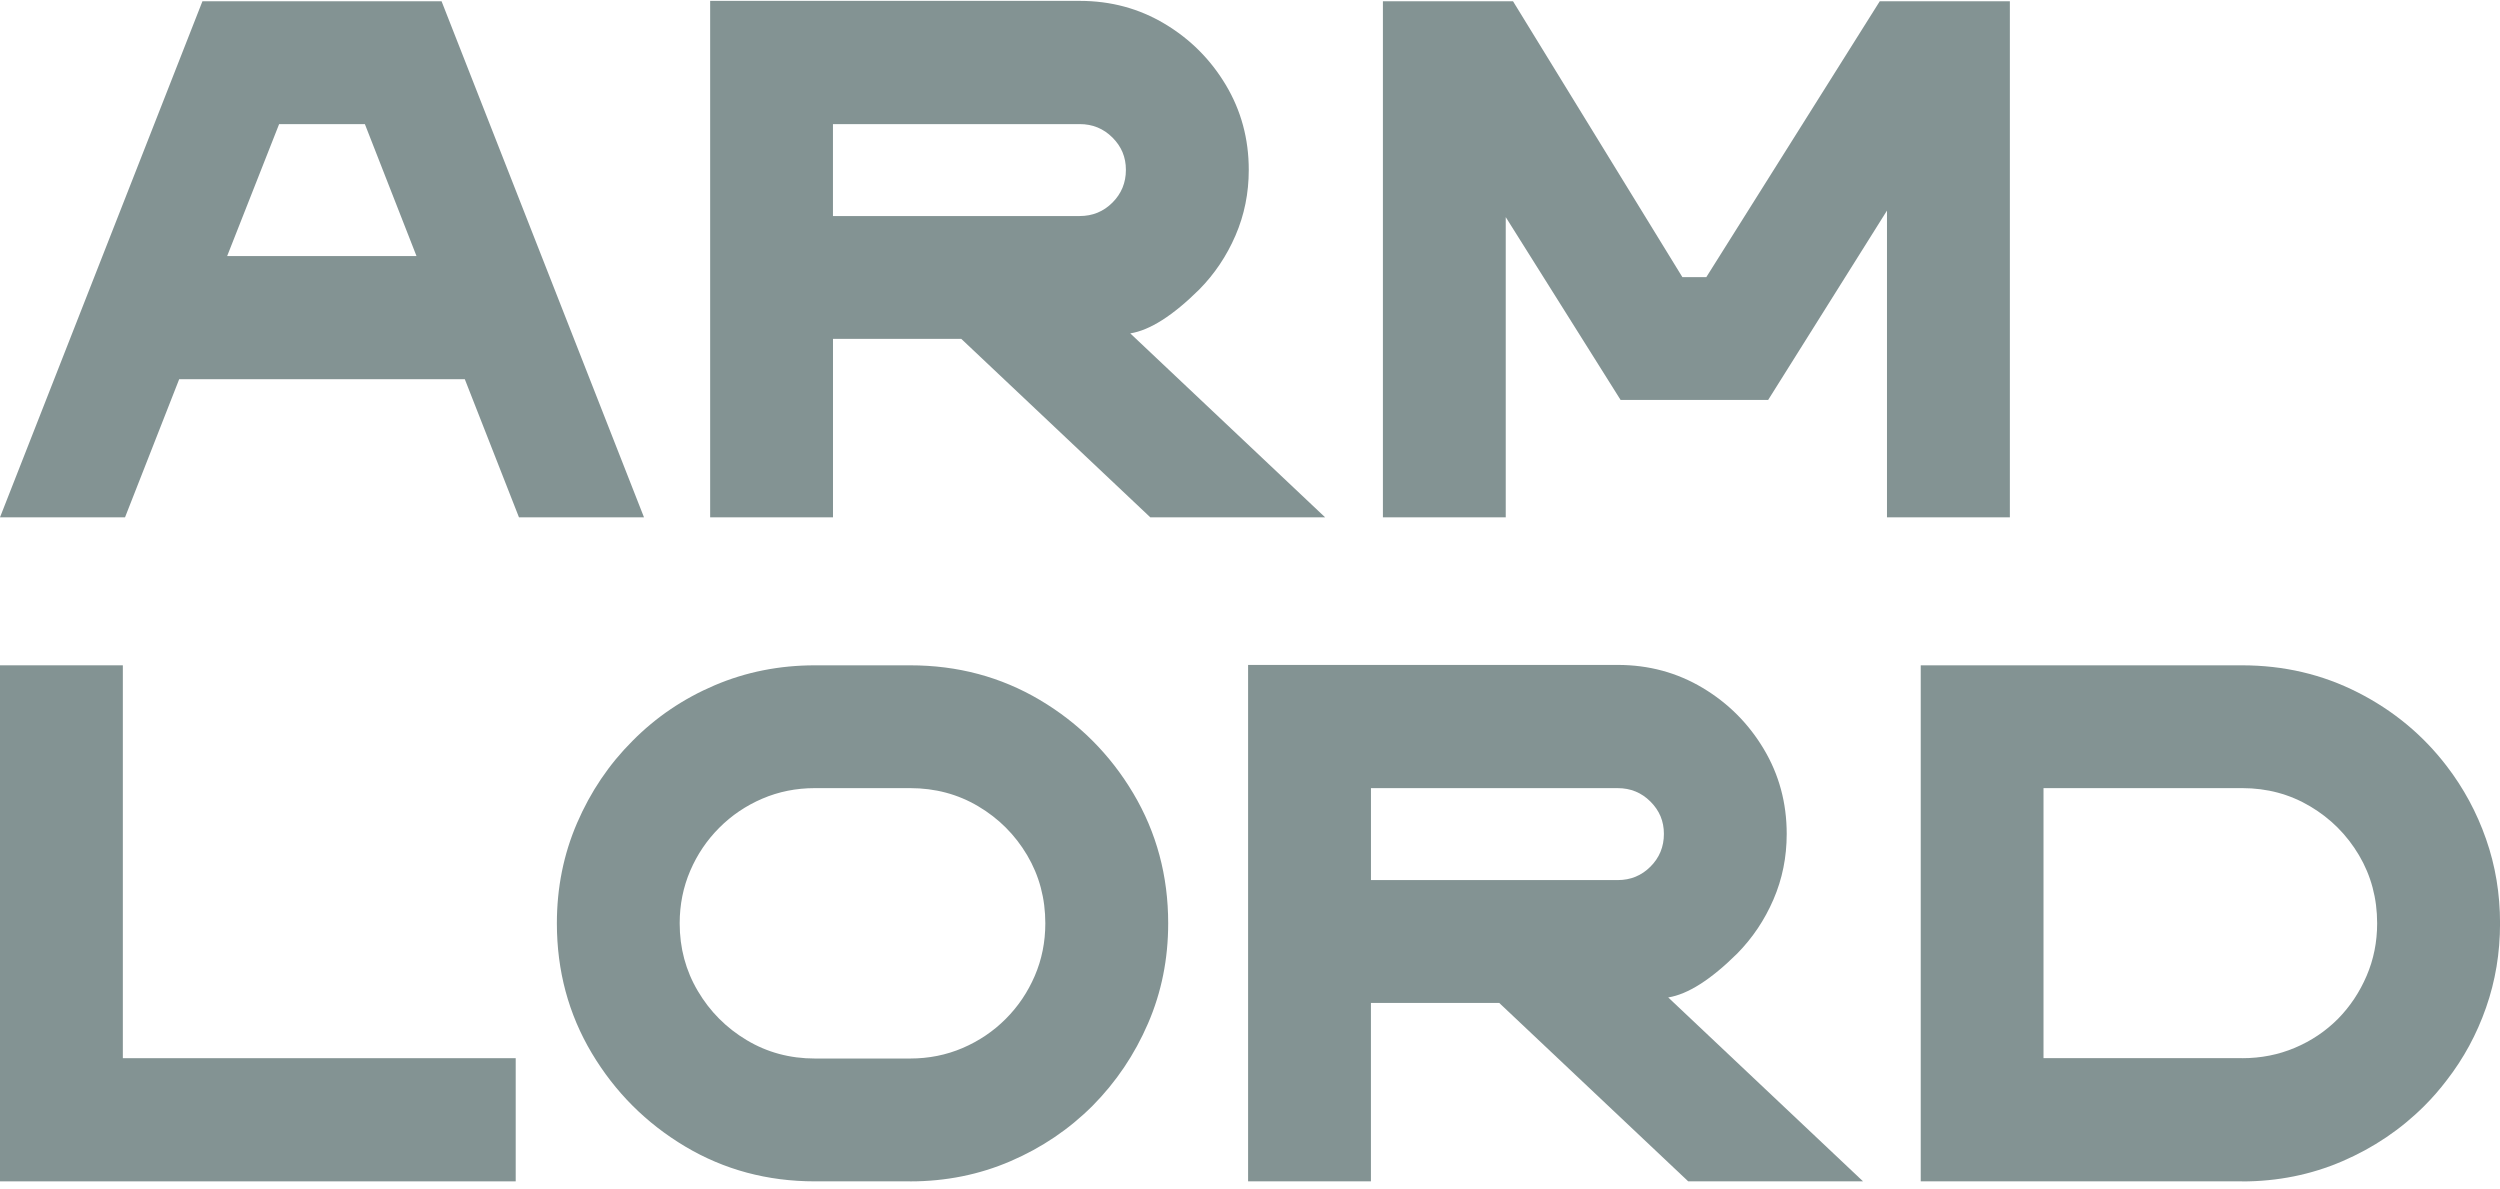 <?xml version="1.0" encoding="UTF-8"?> <svg xmlns="http://www.w3.org/2000/svg" width="164" height="78" viewBox="0 0 164 78" fill="none"><path d="M42.246 33.936H34.044L30.492 24.877H11.754L8.202 33.936H0L13.28 0.083H28.967L42.246 33.936ZM27.322 16.796L23.936 8.142H18.31L14.902 16.796H27.322Z" fill="#839393"></path><path d="M86.924 33.935H75.458L63.06 22.23H54.644V33.935H46.586V0.058H70.833C72.868 0.058 74.722 0.559 76.399 1.56C78.077 2.561 79.415 3.902 80.416 5.577C81.417 7.255 81.919 9.109 81.919 11.144C81.919 12.669 81.629 14.104 81.049 15.446C80.47 16.789 79.678 17.969 78.677 18.986C76.944 20.703 75.435 21.665 74.146 21.87L86.924 33.933V33.935ZM70.831 14.172C71.673 14.172 72.389 13.878 72.977 13.29C73.565 12.702 73.859 11.987 73.859 11.144C73.859 10.301 73.565 9.61 72.977 9.022C72.389 8.435 71.673 8.141 70.831 8.141H54.642V14.172H70.831Z" fill="#839393"></path><path d="M131.845 33.936H123.786V13.815L115.991 26.236H106.311L98.777 14.243V33.936H90.719V0.083H99.254L110.363 18.178H111.935L123.312 0.083H131.847V33.936H131.845Z" fill="#839393"></path><path d="M33.83 77.497H0V43.645H8.058V69.417H33.83V77.499V77.497Z" fill="#839393"></path><path d="M59.705 77.497H53.458C50.343 77.497 47.505 76.735 44.947 75.21C42.388 73.684 40.347 71.641 38.819 69.082C37.294 66.522 36.531 63.685 36.531 60.571C36.531 58.234 36.971 56.04 37.855 53.991C38.739 51.941 39.948 50.145 41.492 48.603C43.033 47.045 44.83 45.83 46.88 44.956C48.929 44.082 51.123 43.645 53.46 43.645H59.707C62.821 43.645 65.658 44.403 68.218 45.92C70.777 47.439 72.818 49.481 74.346 52.048C75.871 54.616 76.633 57.457 76.633 60.571C76.633 62.908 76.194 65.098 75.31 67.139C74.428 69.182 73.215 70.981 71.673 72.539C70.131 74.081 68.335 75.294 66.285 76.176C64.236 77.058 62.042 77.499 59.705 77.499V77.497ZM59.705 69.439C60.928 69.439 62.077 69.209 63.15 68.749C64.223 68.288 65.165 67.653 65.975 66.841C66.785 66.031 67.42 65.089 67.882 64.016C68.343 62.943 68.573 61.796 68.573 60.571C68.573 58.935 68.176 57.444 67.381 56.1C66.585 54.758 65.516 53.689 64.174 52.893C62.832 52.097 61.341 51.701 59.703 51.701H53.456C52.23 51.701 51.083 51.931 50.01 52.391C48.937 52.852 47.996 53.487 47.186 54.299C46.376 55.109 45.739 56.05 45.278 57.124C44.818 58.197 44.587 59.346 44.587 60.569C44.587 62.191 44.984 63.673 45.78 65.015C46.573 66.358 47.642 67.431 48.987 68.235C50.329 69.038 51.819 69.439 53.458 69.439H59.705Z" fill="#839393"></path><path d="M122.216 77.497H110.747L98.349 65.792H89.933V77.497H81.875V43.619H106.122C108.157 43.619 110.011 44.121 111.689 45.122C113.366 46.123 114.704 47.463 115.705 49.139C116.706 50.816 117.208 52.67 117.208 54.705C117.208 56.231 116.918 57.666 116.338 59.008C115.759 60.35 114.967 61.53 113.966 62.548C112.233 64.264 110.724 65.226 109.435 65.432L122.214 77.495L122.216 77.497ZM106.124 57.733C106.967 57.733 107.682 57.44 108.27 56.852C108.858 56.264 109.152 55.548 109.152 54.705C109.152 53.863 108.858 53.172 108.27 52.584C107.682 51.996 106.967 51.702 106.124 51.702H89.935V57.733H106.124Z" fill="#839393"></path><path d="M147.075 77.497H126V43.645H147.075C149.809 43.645 152.339 44.237 154.669 45.421C156.998 46.605 158.94 48.214 160.498 50.247C161.611 51.695 162.474 53.292 163.084 55.039C163.697 56.786 164.003 58.63 164.003 60.571C164.003 62.511 163.697 64.353 163.084 66.103C162.472 67.852 161.611 69.441 160.498 70.872C160.052 71.46 159.569 72.017 159.043 72.541C157.501 74.083 155.705 75.296 153.655 76.178C151.606 77.06 149.412 77.502 147.075 77.502V77.497ZM147.097 69.417C148.321 69.417 149.47 69.19 150.543 68.736C151.616 68.284 152.557 67.651 153.367 66.841C154.163 66.031 154.79 65.089 155.25 64.016C155.711 62.943 155.941 61.796 155.941 60.571C155.941 58.935 155.544 57.444 154.749 56.1C153.953 54.758 152.884 53.689 151.542 52.893C150.199 52.097 148.717 51.701 147.095 51.701H134.054V69.415H147.095L147.097 69.417Z" fill="#839393"></path></svg> 